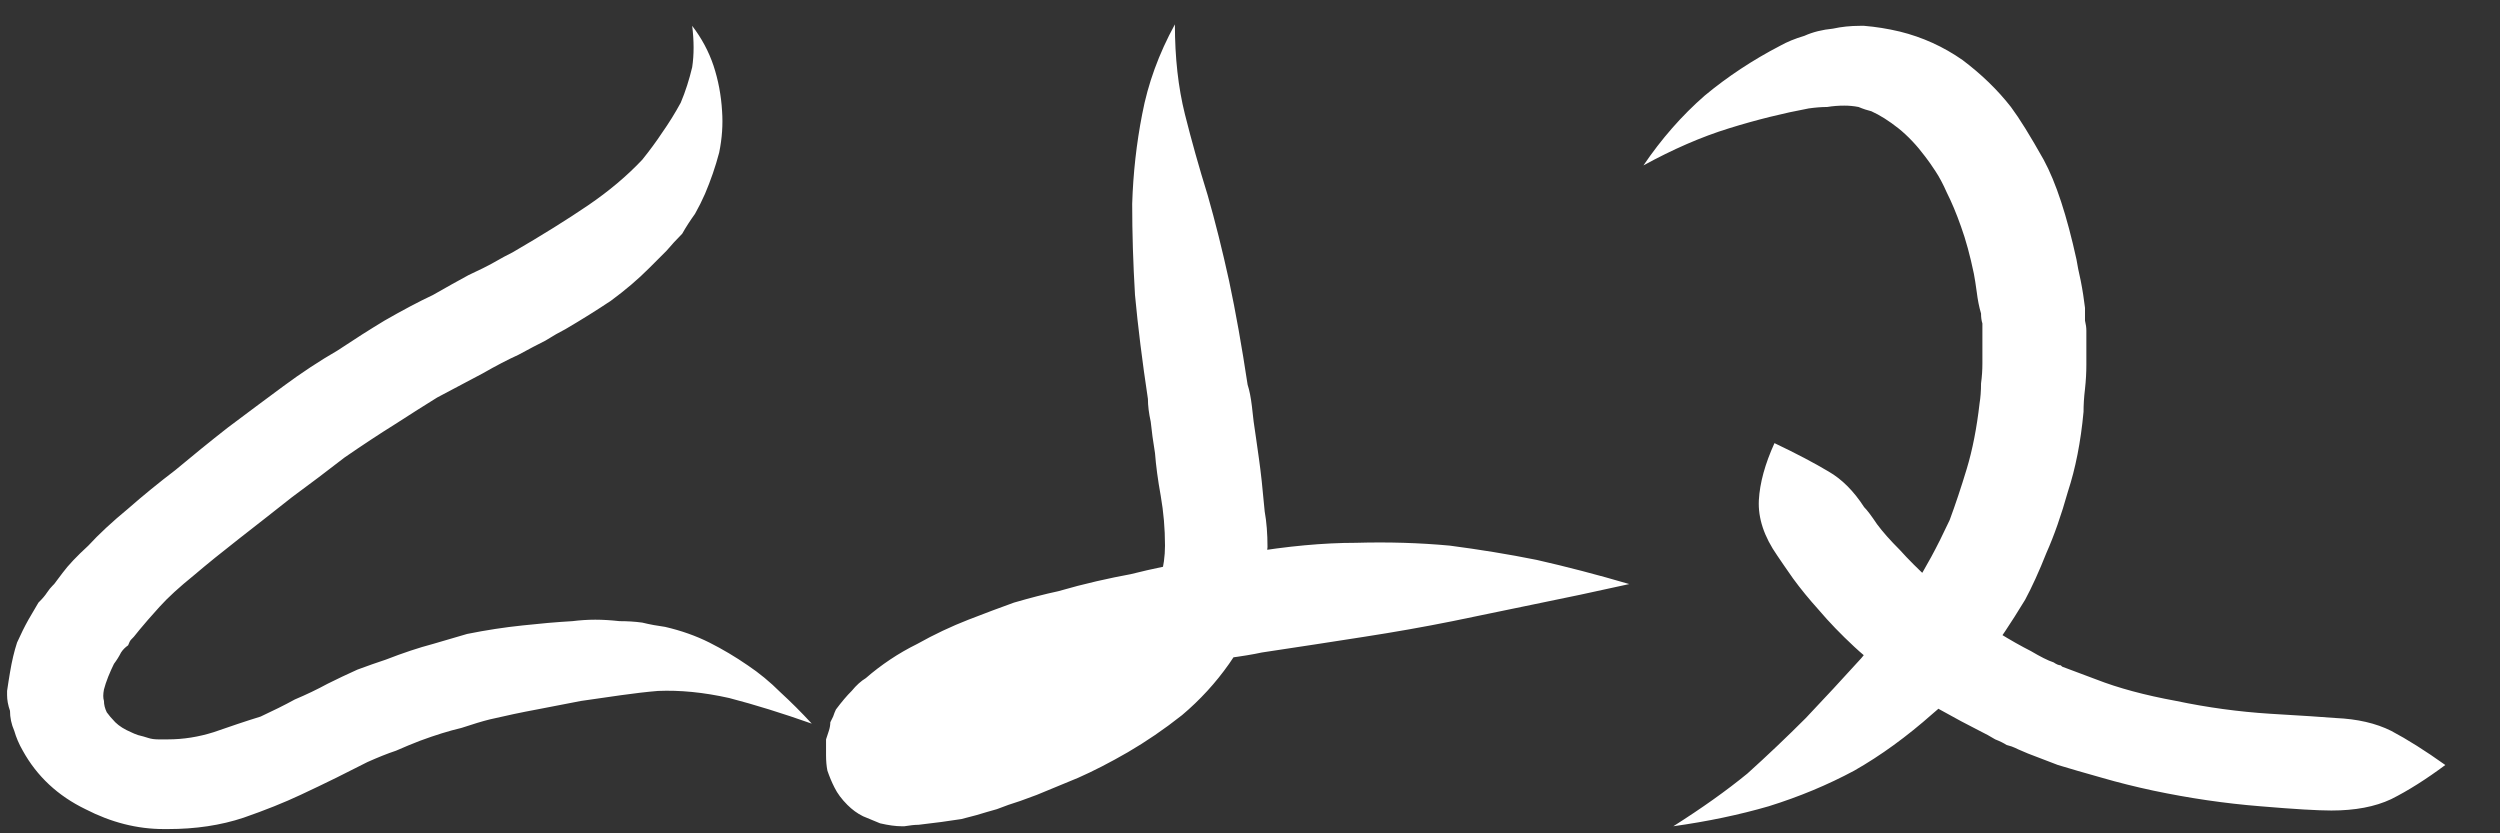 <svg width="24" height="8" viewBox="0 0 24 8" fill="none" xmlns="http://www.w3.org/2000/svg">
<rect x="0" y="0" width="24" height="8" fill="#333333" stroke="none"/>
<path d="M6.645 0.248C6.736 0.367 6.804 0.494 6.85 0.631C6.895 0.768 6.923 0.913 6.932 1.068C6.941 1.196 6.932 1.328 6.904 1.465C6.868 1.602 6.822 1.734 6.768 1.861C6.74 1.925 6.708 1.989 6.672 2.053C6.626 2.117 6.585 2.18 6.549 2.244C6.494 2.299 6.444 2.354 6.398 2.408C6.344 2.463 6.289 2.518 6.234 2.572C6.125 2.682 6.002 2.786 5.865 2.887C5.729 2.978 5.583 3.069 5.428 3.16C5.373 3.188 5.309 3.224 5.236 3.27C5.163 3.306 5.077 3.352 4.977 3.406C4.876 3.452 4.762 3.511 4.635 3.584C4.498 3.657 4.352 3.734 4.197 3.816C4.079 3.889 3.942 3.976 3.787 4.076C3.641 4.167 3.482 4.272 3.309 4.391C3.145 4.518 2.976 4.646 2.803 4.773C2.63 4.91 2.461 5.042 2.297 5.17C2.133 5.298 1.987 5.416 1.859 5.525C1.723 5.635 1.613 5.735 1.531 5.826C1.449 5.917 1.385 5.99 1.34 6.045C1.303 6.09 1.285 6.113 1.285 6.113C1.285 6.113 1.276 6.122 1.258 6.141C1.249 6.15 1.24 6.168 1.23 6.195C1.203 6.214 1.18 6.236 1.162 6.264C1.144 6.3 1.121 6.337 1.094 6.373C1.076 6.41 1.057 6.451 1.039 6.496C1.021 6.542 1.007 6.583 0.998 6.619C0.989 6.665 0.989 6.701 0.998 6.729C0.998 6.765 1.007 6.801 1.025 6.838C1.044 6.865 1.071 6.897 1.107 6.934C1.144 6.97 1.194 7.002 1.258 7.029C1.276 7.038 1.299 7.048 1.326 7.057C1.363 7.066 1.395 7.075 1.422 7.084C1.449 7.093 1.481 7.098 1.518 7.098C1.545 7.098 1.577 7.098 1.613 7.098C1.759 7.098 1.905 7.075 2.051 7.029C2.206 6.975 2.356 6.924 2.502 6.879C2.62 6.824 2.73 6.77 2.83 6.715C2.939 6.669 3.044 6.619 3.145 6.564C3.236 6.519 3.331 6.473 3.432 6.428C3.532 6.391 3.623 6.359 3.705 6.332C3.869 6.268 4.02 6.218 4.156 6.182C4.284 6.145 4.393 6.113 4.484 6.086C4.667 6.049 4.844 6.022 5.018 6.004C5.182 5.986 5.341 5.972 5.496 5.963C5.569 5.954 5.642 5.949 5.715 5.949C5.788 5.949 5.865 5.954 5.947 5.963C6.02 5.963 6.093 5.967 6.166 5.977C6.239 5.995 6.312 6.008 6.385 6.018C6.54 6.054 6.681 6.104 6.809 6.168C6.936 6.232 7.059 6.305 7.178 6.387C7.287 6.46 7.392 6.546 7.492 6.646C7.592 6.738 7.693 6.838 7.793 6.947C7.51 6.847 7.246 6.765 7 6.701C6.754 6.646 6.526 6.624 6.316 6.633C6.207 6.642 6.089 6.656 5.961 6.674C5.842 6.692 5.715 6.71 5.578 6.729C5.441 6.756 5.3 6.783 5.154 6.811C5.008 6.838 4.858 6.87 4.703 6.906C4.63 6.924 4.539 6.952 4.43 6.988C4.311 7.016 4.179 7.057 4.033 7.111C3.96 7.139 3.883 7.171 3.801 7.207C3.719 7.234 3.628 7.271 3.527 7.316C3.436 7.362 3.336 7.412 3.227 7.467C3.117 7.521 3.003 7.576 2.885 7.631C2.73 7.704 2.548 7.777 2.338 7.85C2.119 7.923 1.878 7.959 1.613 7.959C1.604 7.959 1.59 7.959 1.572 7.959C1.317 7.959 1.066 7.895 0.82 7.768C0.556 7.64 0.355 7.453 0.219 7.207C0.182 7.143 0.155 7.079 0.137 7.016C0.109 6.952 0.096 6.888 0.096 6.824C0.077 6.77 0.068 6.719 0.068 6.674C0.068 6.665 0.068 6.651 0.068 6.633C0.077 6.569 0.087 6.51 0.096 6.455C0.114 6.346 0.137 6.25 0.164 6.168C0.201 6.086 0.237 6.013 0.273 5.949C0.31 5.885 0.342 5.831 0.369 5.785C0.406 5.749 0.433 5.717 0.451 5.689C0.469 5.662 0.488 5.639 0.506 5.621C0.515 5.612 0.52 5.607 0.52 5.607C0.52 5.607 0.547 5.571 0.602 5.498C0.656 5.425 0.738 5.339 0.848 5.238C0.948 5.129 1.076 5.01 1.23 4.883C1.376 4.755 1.527 4.632 1.682 4.514C1.846 4.377 2.014 4.24 2.188 4.104C2.37 3.967 2.548 3.835 2.721 3.707C2.894 3.579 3.067 3.465 3.24 3.365C3.404 3.256 3.555 3.16 3.691 3.078C3.865 2.978 4.02 2.896 4.156 2.832C4.284 2.759 4.398 2.695 4.498 2.641C4.598 2.595 4.68 2.554 4.744 2.518C4.808 2.481 4.867 2.449 4.922 2.422C5.204 2.258 5.446 2.107 5.646 1.971C5.847 1.834 6.02 1.688 6.166 1.533C6.239 1.442 6.303 1.355 6.357 1.273C6.421 1.182 6.48 1.087 6.535 0.986C6.581 0.877 6.617 0.763 6.645 0.645C6.663 0.526 6.663 0.394 6.645 0.248ZM11.279 0.234C11.279 0.553 11.311 0.84 11.375 1.096C11.439 1.351 11.512 1.611 11.594 1.875C11.667 2.13 11.735 2.404 11.799 2.695C11.863 2.996 11.922 3.329 11.977 3.693C11.995 3.748 12.008 3.816 12.018 3.898C12.027 3.99 12.04 4.094 12.059 4.213C12.068 4.277 12.077 4.34 12.086 4.404C12.095 4.468 12.104 4.541 12.113 4.623C12.122 4.714 12.132 4.81 12.141 4.91C12.159 5.01 12.168 5.124 12.168 5.252C12.159 5.334 12.15 5.421 12.141 5.512C12.122 5.603 12.1 5.694 12.072 5.785C12.045 5.895 12.008 5.999 11.963 6.1C11.917 6.191 11.863 6.282 11.799 6.373C11.671 6.555 11.521 6.719 11.348 6.865C11.175 7.002 11.001 7.12 10.828 7.221C10.655 7.321 10.495 7.403 10.35 7.467C10.195 7.531 10.062 7.585 9.953 7.631C9.835 7.676 9.743 7.708 9.68 7.727C9.607 7.754 9.57 7.768 9.57 7.768C9.57 7.768 9.538 7.777 9.475 7.795C9.42 7.813 9.338 7.836 9.229 7.863C9.165 7.872 9.101 7.882 9.037 7.891C8.964 7.9 8.891 7.909 8.818 7.918C8.782 7.918 8.736 7.923 8.682 7.932C8.673 7.932 8.663 7.932 8.654 7.932C8.6 7.932 8.531 7.923 8.449 7.904C8.404 7.886 8.349 7.863 8.285 7.836C8.23 7.809 8.18 7.772 8.135 7.727C8.08 7.672 8.039 7.617 8.012 7.562C7.984 7.508 7.962 7.453 7.943 7.398C7.934 7.353 7.93 7.303 7.93 7.248C7.93 7.239 7.93 7.23 7.93 7.221C7.93 7.175 7.93 7.134 7.93 7.098C7.939 7.07 7.948 7.043 7.957 7.016C7.966 6.988 7.971 6.961 7.971 6.934C7.98 6.915 7.989 6.897 7.998 6.879C8.007 6.852 8.016 6.829 8.025 6.811C8.08 6.738 8.13 6.678 8.176 6.633C8.221 6.578 8.267 6.537 8.312 6.51C8.385 6.446 8.463 6.387 8.545 6.332C8.627 6.277 8.714 6.227 8.805 6.182C8.969 6.09 9.133 6.013 9.297 5.949C9.461 5.885 9.607 5.831 9.734 5.785C9.889 5.74 10.031 5.703 10.158 5.676C10.286 5.639 10.409 5.607 10.527 5.58C10.646 5.553 10.755 5.53 10.855 5.512C10.965 5.484 11.065 5.462 11.156 5.443C11.338 5.407 11.498 5.38 11.635 5.361C11.771 5.334 11.885 5.316 11.977 5.307C12.359 5.243 12.706 5.211 13.016 5.211C13.325 5.202 13.626 5.211 13.918 5.238C14.2 5.275 14.479 5.32 14.752 5.375C15.034 5.439 15.331 5.516 15.641 5.607C15.312 5.68 15.012 5.744 14.738 5.799C14.474 5.854 14.21 5.908 13.945 5.963C13.672 6.018 13.389 6.068 13.098 6.113C12.806 6.159 12.478 6.209 12.113 6.264C12.031 6.282 11.922 6.3 11.785 6.318C11.658 6.346 11.507 6.373 11.334 6.4C11.17 6.437 10.974 6.482 10.746 6.537C10.527 6.592 10.29 6.656 10.035 6.729C9.917 6.765 9.789 6.806 9.652 6.852C9.525 6.906 9.402 6.97 9.283 7.043C9.219 7.07 9.16 7.102 9.105 7.139C9.042 7.175 8.987 7.216 8.941 7.262C8.932 7.271 8.928 7.275 8.928 7.275C8.919 7.285 8.91 7.294 8.9 7.303C8.9 7.303 8.896 7.307 8.887 7.316C8.878 7.316 8.868 7.312 8.859 7.303C8.85 7.294 8.841 7.289 8.832 7.289C8.832 7.289 8.827 7.285 8.818 7.275C8.8 7.266 8.786 7.262 8.777 7.262C8.768 7.253 8.764 7.248 8.764 7.248C8.682 7.221 8.654 7.212 8.682 7.221C8.7 7.23 8.704 7.234 8.695 7.234C8.695 7.234 8.7 7.234 8.709 7.234C8.709 7.234 8.704 7.234 8.695 7.234C8.686 7.234 8.677 7.234 8.668 7.234C8.65 7.234 8.636 7.234 8.627 7.234C8.618 7.243 8.609 7.253 8.6 7.262C8.6 7.262 8.6 7.257 8.6 7.248C8.609 7.239 8.613 7.23 8.613 7.221C8.622 7.212 8.632 7.198 8.641 7.18C8.641 7.152 8.645 7.13 8.654 7.111C8.663 7.093 8.668 7.07 8.668 7.043C8.668 7.025 8.668 7.002 8.668 6.975C8.668 6.975 8.668 6.965 8.668 6.947C8.668 6.947 8.677 6.947 8.695 6.947C8.704 6.947 8.718 6.947 8.736 6.947C8.782 6.947 8.827 6.943 8.873 6.934C8.928 6.924 8.973 6.915 9.01 6.906C9.092 6.888 9.16 6.874 9.215 6.865C9.26 6.847 9.283 6.838 9.283 6.838C9.283 6.838 9.311 6.829 9.365 6.811C9.42 6.801 9.497 6.774 9.598 6.729C9.698 6.683 9.812 6.633 9.939 6.578C10.076 6.523 10.208 6.455 10.336 6.373C10.473 6.309 10.596 6.227 10.705 6.127C10.824 6.036 10.919 5.936 10.992 5.826C11.065 5.726 11.115 5.63 11.143 5.539C11.17 5.439 11.184 5.339 11.184 5.238C11.184 5.074 11.17 4.915 11.143 4.76C11.115 4.605 11.097 4.468 11.088 4.35C11.07 4.24 11.056 4.14 11.047 4.049C11.029 3.967 11.02 3.894 11.02 3.83C10.965 3.465 10.924 3.133 10.896 2.832C10.878 2.531 10.869 2.24 10.869 1.957C10.878 1.665 10.91 1.378 10.965 1.096C11.02 0.804 11.124 0.517 11.279 0.234ZM15.777 1.588C15.95 1.333 16.146 1.109 16.365 0.918C16.584 0.736 16.826 0.576 17.09 0.439C17.154 0.403 17.231 0.371 17.322 0.344C17.404 0.307 17.495 0.285 17.596 0.275C17.678 0.257 17.764 0.248 17.855 0.248C17.874 0.248 17.887 0.248 17.896 0.248C18.006 0.257 18.12 0.275 18.238 0.303C18.457 0.357 18.658 0.449 18.84 0.576C19.022 0.713 19.177 0.863 19.305 1.027C19.387 1.137 19.491 1.305 19.619 1.533C19.738 1.752 19.842 2.071 19.934 2.49C19.943 2.545 19.956 2.613 19.975 2.695C19.993 2.786 20.006 2.873 20.016 2.955C20.016 3.001 20.016 3.042 20.016 3.078C20.025 3.115 20.029 3.146 20.029 3.174C20.029 3.201 20.029 3.219 20.029 3.229C20.029 3.247 20.029 3.256 20.029 3.256C20.029 3.256 20.029 3.26 20.029 3.27C20.029 3.288 20.029 3.306 20.029 3.324C20.029 3.342 20.029 3.37 20.029 3.406C20.029 3.434 20.029 3.465 20.029 3.502C20.029 3.575 20.025 3.652 20.016 3.734C20.006 3.816 20.002 3.889 20.002 3.953C19.975 4.245 19.924 4.5 19.852 4.719C19.788 4.947 19.719 5.143 19.646 5.307C19.574 5.489 19.505 5.639 19.441 5.758C19.369 5.876 19.305 5.977 19.25 6.059C19.04 6.378 18.808 6.642 18.553 6.852C18.307 7.07 18.056 7.253 17.801 7.398C17.546 7.535 17.272 7.649 16.98 7.74C16.698 7.822 16.393 7.886 16.064 7.932C16.338 7.758 16.575 7.59 16.775 7.426C16.967 7.253 17.154 7.075 17.336 6.893C17.509 6.71 17.687 6.519 17.869 6.318C18.042 6.109 18.215 5.872 18.389 5.607C18.434 5.535 18.484 5.448 18.539 5.348C18.594 5.247 18.653 5.129 18.717 4.992C18.771 4.846 18.826 4.682 18.881 4.5C18.936 4.318 18.977 4.108 19.004 3.871C19.013 3.816 19.018 3.753 19.018 3.68C19.027 3.616 19.031 3.552 19.031 3.488C19.031 3.461 19.031 3.434 19.031 3.406C19.031 3.379 19.031 3.356 19.031 3.338C19.031 3.32 19.031 3.301 19.031 3.283C19.031 3.274 19.031 3.27 19.031 3.27C19.031 3.27 19.031 3.26 19.031 3.242C19.031 3.233 19.031 3.219 19.031 3.201C19.031 3.174 19.031 3.142 19.031 3.105C19.022 3.078 19.018 3.046 19.018 3.01C18.999 2.946 18.986 2.878 18.977 2.805C18.967 2.732 18.958 2.673 18.949 2.627C18.913 2.454 18.872 2.303 18.826 2.176C18.781 2.048 18.735 1.939 18.689 1.848C18.653 1.766 18.616 1.697 18.58 1.643C18.544 1.588 18.512 1.542 18.484 1.506C18.402 1.396 18.316 1.305 18.225 1.232C18.134 1.16 18.047 1.105 17.965 1.068C17.928 1.059 17.887 1.046 17.842 1.027C17.796 1.018 17.751 1.014 17.705 1.014C17.65 1.014 17.596 1.018 17.541 1.027C17.486 1.027 17.427 1.032 17.363 1.041C17.117 1.087 16.862 1.15 16.598 1.232C16.333 1.314 16.06 1.433 15.777 1.588ZM17.035 4.254C17.245 4.354 17.418 4.445 17.555 4.527C17.682 4.6 17.796 4.714 17.896 4.869C17.924 4.896 17.965 4.951 18.02 5.033C18.074 5.106 18.147 5.188 18.238 5.279C18.32 5.37 18.416 5.466 18.525 5.566C18.626 5.667 18.735 5.758 18.854 5.84C18.963 5.931 19.072 6.008 19.182 6.072C19.3 6.145 19.405 6.204 19.496 6.25C19.542 6.277 19.583 6.3 19.619 6.318C19.656 6.337 19.688 6.35 19.715 6.359C19.742 6.378 19.765 6.387 19.783 6.387C19.792 6.396 19.797 6.4 19.797 6.4C19.797 6.4 19.906 6.441 20.125 6.523C20.335 6.605 20.59 6.674 20.891 6.729C21.191 6.792 21.492 6.833 21.793 6.852C22.094 6.87 22.303 6.883 22.422 6.893C22.631 6.902 22.809 6.943 22.955 7.016C23.11 7.098 23.283 7.207 23.475 7.344C23.292 7.48 23.119 7.59 22.955 7.672C22.8 7.745 22.609 7.781 22.381 7.781C22.253 7.781 22.025 7.768 21.697 7.74C21.36 7.713 21.018 7.663 20.672 7.59C20.499 7.553 20.335 7.512 20.18 7.467C20.016 7.421 19.874 7.38 19.756 7.344C19.637 7.298 19.542 7.262 19.469 7.234C19.405 7.207 19.373 7.193 19.373 7.193C19.373 7.193 19.364 7.189 19.346 7.18C19.328 7.171 19.3 7.161 19.264 7.152C19.236 7.134 19.2 7.116 19.154 7.098C19.109 7.07 19.059 7.043 19.004 7.016C18.895 6.961 18.767 6.893 18.621 6.811C18.484 6.729 18.348 6.633 18.211 6.523C18.065 6.432 17.928 6.327 17.801 6.209C17.673 6.09 17.559 5.972 17.459 5.854C17.368 5.753 17.286 5.653 17.213 5.553C17.149 5.462 17.099 5.389 17.062 5.334C16.935 5.152 16.876 4.974 16.885 4.801C16.894 4.637 16.944 4.454 17.035 4.254Z" fill="white"/>
</svg>
